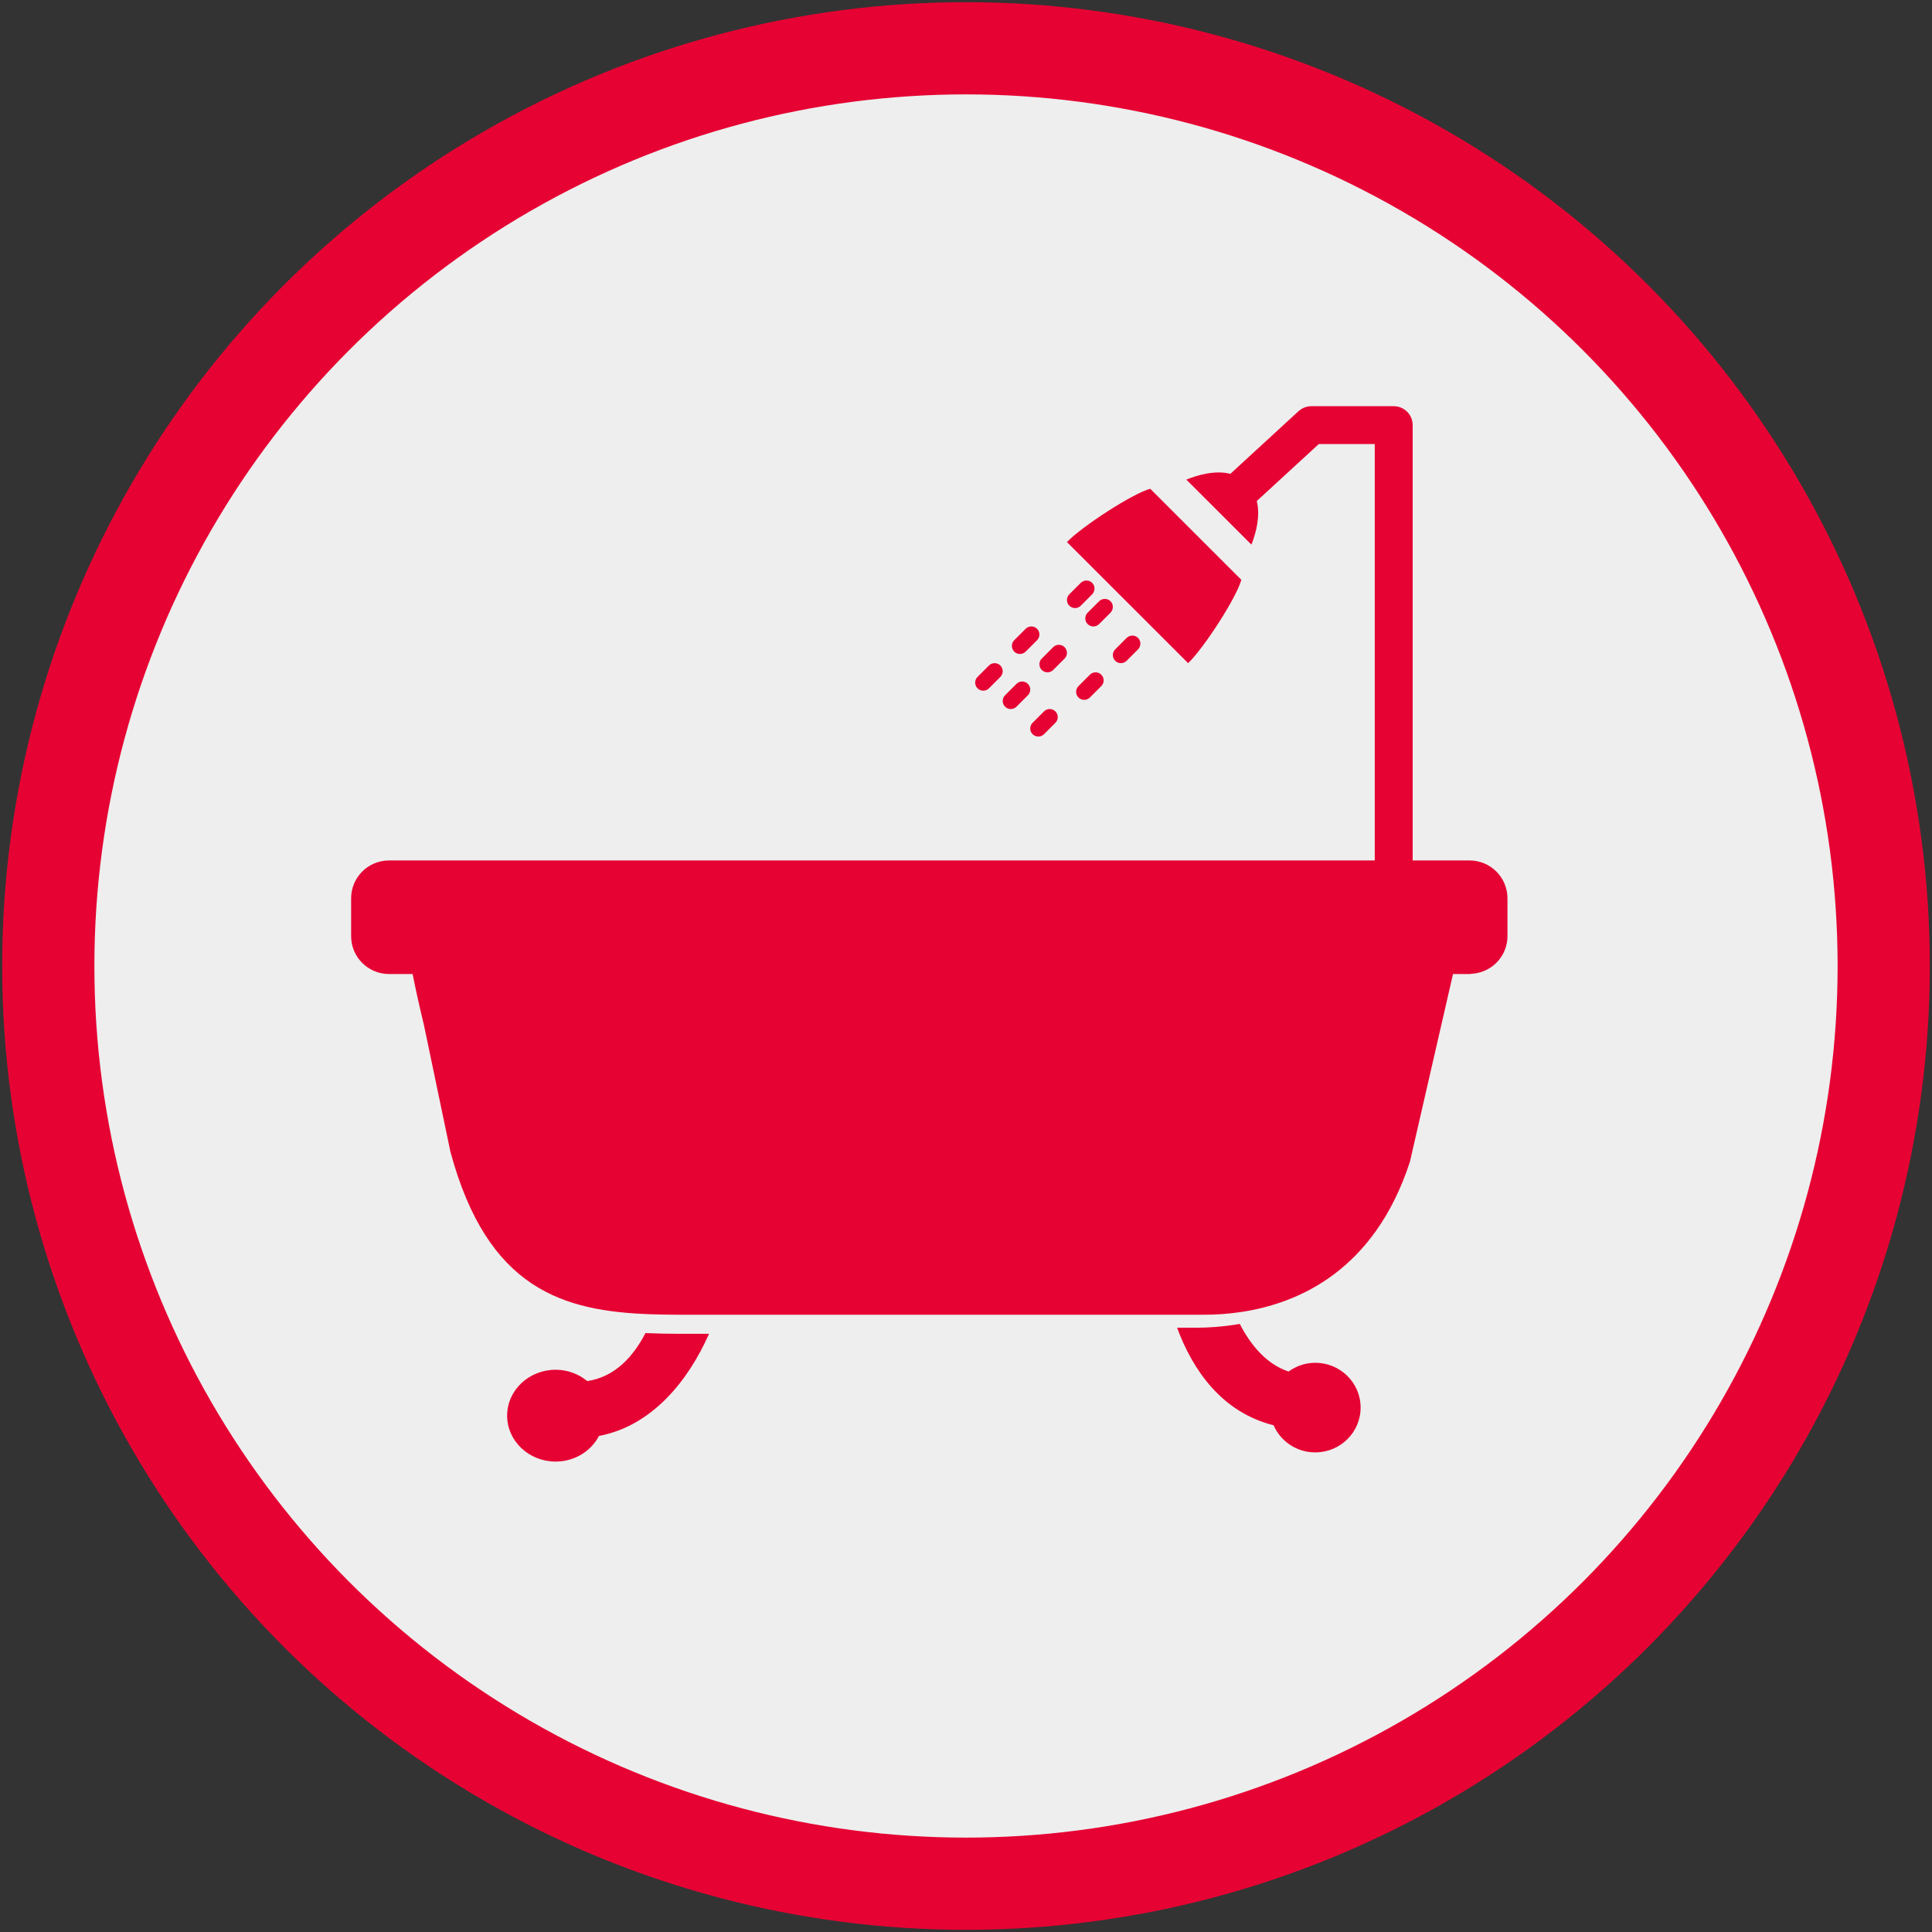 <svg width="220" height="220" xmlns="http://www.w3.org/2000/svg">
 <rect width="100%" height="100%" fill="#333333" stroke="none"/>
 <!-- Generator: Sketch 50.2 (55047) - http://www.bohemiancoding.com/sketch -->
 <title>tina_select</title>
 <desc>Created with Sketch.</desc>

 <g>
  <title>background</title>
  <rect fill="none" id="canvas_background" height="222" width="222" y="-1" x="-1"/>
 </g>
 <g>
  <title>Layer 1</title>
  <g fill-rule="evenodd" fill="none" id="tina_select">
   <g id="bathtub-with-opened-shower">
    <circle r="104.502" cy="110" cx="110" fill="#EEEEEE" stroke-width="10.5" stroke="#E60333" id="Oval-2-Copy"/>
    <path fill-rule="nonzero" fill="#E60333" id="Shape" d="m68.207,163.512c6.042,-1.134 10.178,-6.298 12.532,-11.628l-3.195,0c-1.363,0 -2.712,-0.026 -4.045,-0.083c-1.385,2.681 -3.488,5 -6.627,5.464c-0.969,-0.793 -2.215,-1.289 -3.598,-1.289c-3.052,0 -5.525,2.341 -5.525,5.228c0,2.887 2.474,5.228 5.525,5.228c2.172,0 4.032,-1.196 4.934,-2.919z"/>
    <path fill-rule="nonzero" fill="#E60333" id="Shape" d="m149.77,165.386c2.854,0 5.166,-2.284 5.166,-5.102c0,-2.818 -2.313,-5.102 -5.166,-5.102c-1.14,0 -2.185,0.376 -3.038,0.995c-2.506,-0.824 -4.306,-2.999 -5.557,-5.42c-1.913,0.328 -3.615,0.432 -4.891,0.432l-0.338,0l-0.196,0l-1.714,0c1.804,4.891 5.143,9.64 10.991,11.11c0.79,1.815 2.616,3.088 4.744,3.088z"/>
    <path fill-rule="nonzero" fill="#E60333" id="Shape" d="m141.351,66.023l-10.37,-10.364c-1.904,0.485 -7.741,4.246 -9.486,6.066l13.799,13.789c1.809,-1.729 5.534,-7.505 6.056,-9.491z"/>
    <path fill-rule="nonzero" fill="#E60333" id="Shape" d="m122.415,69.244c0.236,0 0.471,-0.09 0.651,-0.269l1.3,-1.301c0.083,-0.083 0.14,-0.178 0.184,-0.278c0.151,-0.338 0.092,-0.745 -0.184,-1.023c-0.276,-0.278 -0.684,-0.335 -1.022,-0.184c-0.099,0.044 -0.195,0.103 -0.277,0.184l-1.302,1.299c-0.358,0.359 -0.358,0.942 0,1.301c0.18,0.18 0.415,0.27 0.651,0.27z"/>
    <path fill-rule="nonzero" fill="#E60333" id="Shape" d="m116.142,74.469c0.235,0 0.47,-0.09 0.65,-0.268l1.299,-1.299c0.358,-0.358 0.358,-0.941 0,-1.299c-0.358,-0.358 -0.941,-0.358 -1.299,0l-1.299,1.299c-0.358,0.358 -0.358,0.941 0,1.299c0.18,0.18 0.413,0.268 0.649,0.268z"/>
    <path fill-rule="nonzero" fill="#E60333" id="Shape" d="m111.962,78.649c0.235,0 0.47,-0.09 0.65,-0.268l1.299,-1.299c0.358,-0.358 0.358,-0.941 0,-1.299c-0.358,-0.358 -0.941,-0.358 -1.299,0l-1.299,1.299c-0.358,0.358 -0.358,0.941 0,1.299c0.178,0.178 0.414,0.268 0.649,0.268z"/>
    <path fill-rule="nonzero" fill="#E60333" id="Shape" d="m126.639,69.487c0.151,-0.338 0.094,-0.747 -0.184,-1.022c-0.278,-0.278 -0.684,-0.335 -1.023,-0.184c-0.099,0.044 -0.195,0.103 -0.278,0.184l-1.3,1.302c-0.359,0.359 -0.359,0.941 0,1.3c0.18,0.18 0.416,0.268 0.651,0.268c0.236,0 0.471,-0.09 0.651,-0.268l1.3,-1.302c0.08,-0.081 0.138,-0.176 0.182,-0.278z"/>
    <path fill-rule="nonzero" fill="#E60333" id="Shape" d="m121.226,73.693c-0.358,-0.358 -0.941,-0.358 -1.299,0l-1.299,1.299c-0.358,0.358 -0.358,0.941 0,1.299c0.18,0.18 0.415,0.268 0.65,0.268c0.235,0 0.47,-0.09 0.65,-0.268l1.299,-1.299c0.356,-0.358 0.356,-0.941 -0.002,-1.299z"/>
    <path fill-rule="nonzero" fill="#E60333" id="Shape" d="m117.046,77.873c-0.358,-0.358 -0.94,-0.358 -1.299,0l-1.299,1.3c-0.358,0.358 -0.358,0.94 0,1.298c0.18,0.18 0.415,0.268 0.65,0.268c0.235,0 0.47,-0.09 0.65,-0.268l1.299,-1.3c0.357,-0.358 0.357,-0.94 -0.002,-1.298z"/>
    <path fill-rule="nonzero" fill="#E60333" id="Shape" d="m127.639,75.514c0.236,0 0.471,-0.09 0.651,-0.269l1.301,-1.301c0.083,-0.083 0.14,-0.179 0.184,-0.278c0.151,-0.338 0.092,-0.745 -0.184,-1.023c-0.276,-0.278 -0.684,-0.335 -1.023,-0.184c-0.099,0.044 -0.197,0.103 -0.278,0.184l-1.3,1.301c-0.359,0.359 -0.359,0.942 0,1.301c0.178,0.18 0.414,0.269 0.649,0.269z"/>
    <path fill-rule="nonzero" fill="#E60333" id="Shape" d="m123.457,79.694c0.235,0 0.47,-0.09 0.65,-0.268l1.299,-1.299c0.358,-0.358 0.358,-0.941 0,-1.299c-0.358,-0.358 -0.941,-0.358 -1.299,0l-1.299,1.299c-0.358,0.358 -0.358,0.941 0,1.299c0.178,0.178 0.413,0.268 0.648,0.268z"/>
    <path fill-rule="nonzero" fill="#E60333" id="Shape" d="m118.232,83.874c0.235,0 0.47,-0.09 0.65,-0.268l1.299,-1.299c0.358,-0.358 0.358,-0.941 0,-1.299c-0.358,-0.358 -0.941,-0.358 -1.299,0l-1.299,1.299c-0.358,0.358 -0.358,0.941 0,1.299c0.18,0.178 0.415,0.268 0.649,0.268z"/>
    <path fill-rule="nonzero" fill="#E60333" id="Shape" d="m167.339,97.981l-3.238,0l-3.238,0l0,-49.572c0,-1.19 -0.965,-2.155 -2.158,-2.155l-9.377,0c-0.542,0 -1.064,0.203 -1.463,0.569l-7.758,7.132c-1.763,-0.446 -3.775,0.155 -5.017,0.659l7.413,7.403c0.535,-1.379 1.032,-3.263 0.611,-4.966l7.059,-6.487l6.374,0l0,47.417l-109.008,0l-3.238,0c-2.385,0 -4.317,1.929 -4.317,4.311l0,4.311c0,2.381 1.932,4.311 4.317,4.311l0.481,0l0.95,0l1.254,0c0.328,1.668 0.751,3.586 1.287,5.798l3.022,14.458c4.229,15.626 12.792,18.163 22.939,18.49c0.982,0.03 1.975,0.05 2.985,0.05l3.888,0l53.012,0.002c-0.002,-0.011 -0.004,-0.019 -0.009,-0.03c0.002,0.009 0.005,0.019 0.009,0.028l3.009,0c1.224,0 2.627,-0.078 4.132,-0.3c6.638,-0.976 15.259,-4.757 19.287,-17.103l4.911,-21.394l1.278,0l0.605,0c0.117,0 0.224,-0.026 0.339,-0.034c2.223,-0.174 3.978,-2.011 3.978,-4.276l0,-4.311c-0,-2.382 -1.932,-4.311 -4.317,-4.311zm-34.408,45.039c0,0.013 0.002,0.028 0.004,0.041c-0.002,-0.013 -0.004,-0.028 -0.004,-0.041z"/>
   </g>
  </g>
 </g>
</svg>